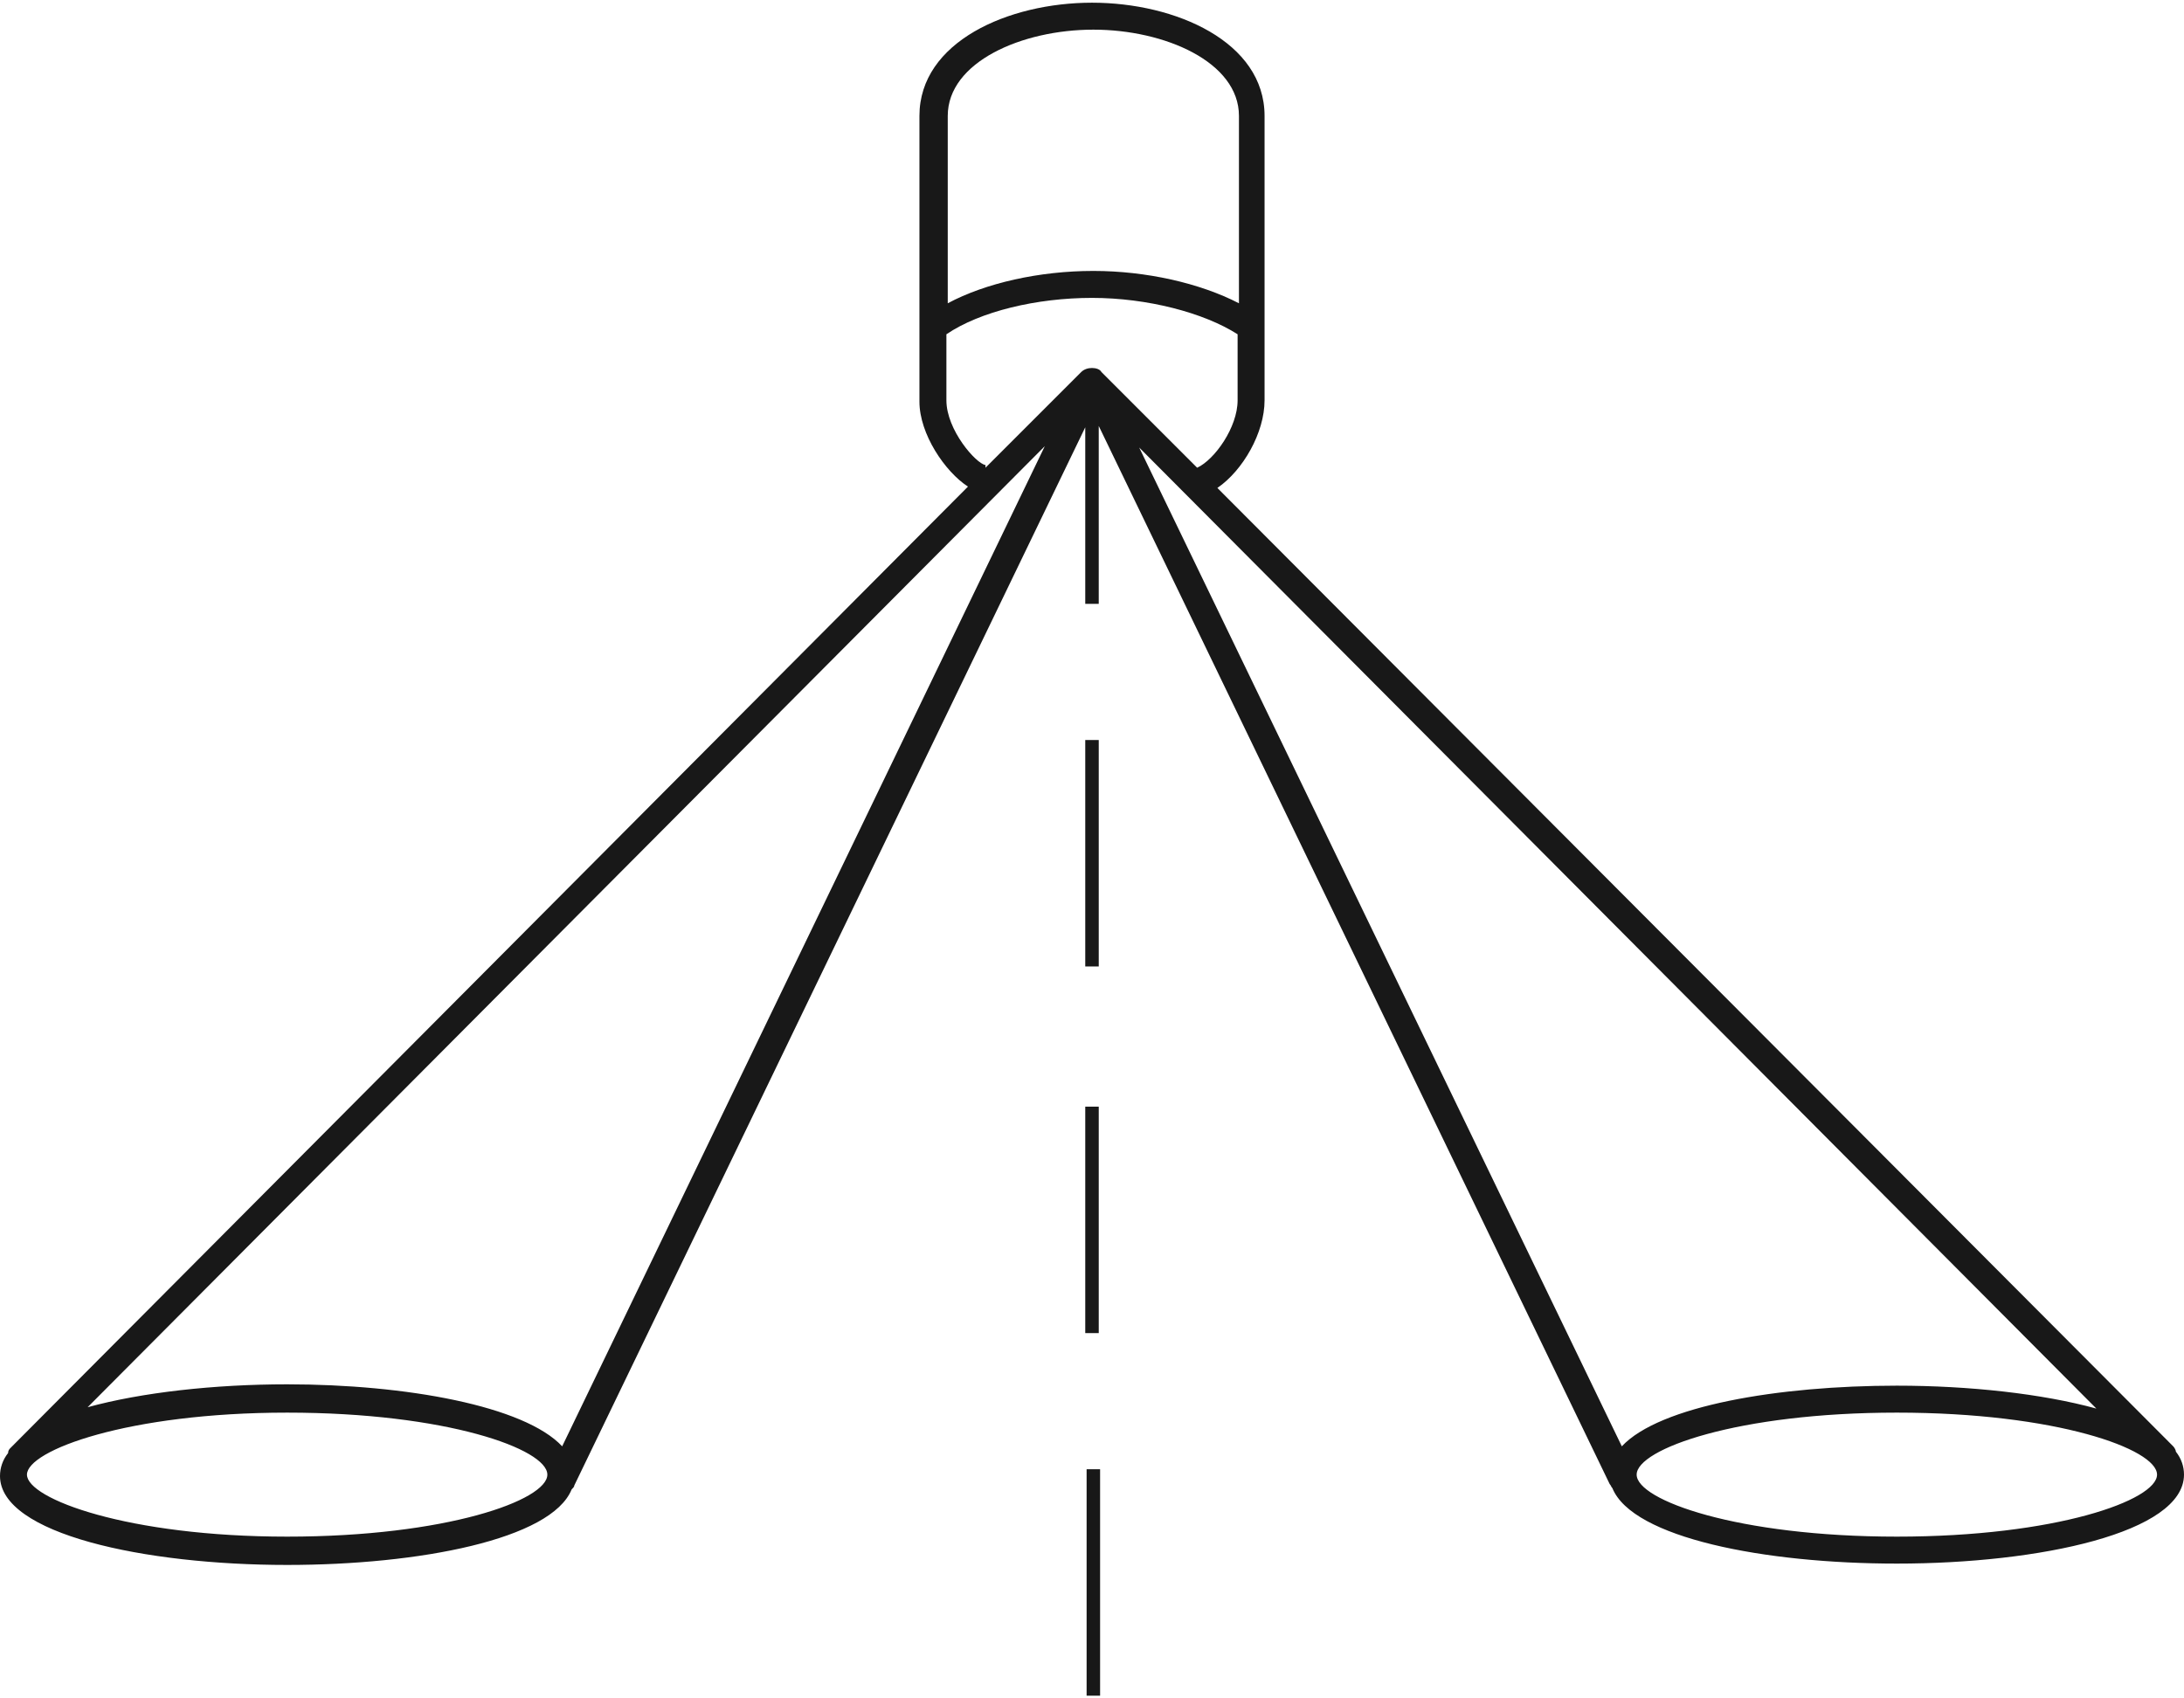 <?xml version="1.0" encoding="utf-8"?>
<!-- Generator: Adobe Illustrator 27.8.1, SVG Export Plug-In . SVG Version: 6.00 Build 0)  -->
<svg version="1.1" id="Ebene_1" xmlns="http://www.w3.org/2000/svg" xmlns:xlink="http://www.w3.org/1999/xlink" x="0px" y="0px"
	 viewBox="0 0 162 126" style="enable-background:new 0 0 162 126;" xml:space="preserve">
<style type="text/css">
	.st0{fill:#181818;}
</style>
<g>
	<path class="st0" d="M161.4,107.7c0-0.1-0.1-0.3-0.2-0.4L90.3,36.2c1.9-1.3,3.5-4.1,3.5-6.5V8.6c0-5.5-6.6-8.4-12.8-8.4
		c-6.2,0-12.8,2.9-12.8,8.4v21.2c0,2.4,1.9,5.2,3.6,6.3l-71,71.3c-0.1,0.1-0.2,0.2-0.2,0.4c-0.4,0.5-0.6,1.1-0.6,1.7
		c0,4.3,10.7,6.6,21.3,6.6c9.8,0,19.6-1.9,21.1-5.6c0.1-0.1,0.2-0.2,0.2-0.3l37.9-78.5v13.1h1V31.6l37.9,78.5
		c0.1,0.1,0.1,0.2,0.2,0.3c1.5,3.7,11.3,5.6,21.1,5.6c10.6,0,21.3-2.3,21.3-6.6C162,108.8,161.8,108.2,161.4,107.7z M70.3,8.6
		c0-4,5.5-6.4,10.8-6.4c5.3,0,10.8,2.4,10.8,6.4v13.9C89,21,85,20.1,81.1,20.1c-4,0-8,0.9-10.8,2.4V8.6z M21.3,114
		C9.5,114,2,111.2,2,109.4s7.5-4.6,19.3-4.6s19.3,2.7,19.3,4.6S33.1,114,21.3,114z M41.7,107.3c-2.8-3-11.6-4.6-20.4-4.6
		c-5.4,0-10.8,0.6-14.8,1.7l71-71.3L41.7,107.3z M81,27.3c-0.3,0-0.6,0.1-0.8,0.3l-7.1,7.1l0-0.2c-0.7-0.1-2.9-2.6-2.9-4.8v-4.9
		c2.5-1.7,6.7-2.7,10.8-2.7s8.3,1.1,10.8,2.7v4.9c0,2-1.7,4.4-3,5l-7.1-7.1C81.6,27.4,81.3,27.3,81,27.3z M120.3,107.3L84.5,33.2
		l71,71.3c-4-1.1-9.4-1.7-14.8-1.7C131.9,102.8,123.1,104.3,120.3,107.3z M140.7,114c-11.8,0-19.3-2.7-19.3-4.6s7.5-4.6,19.3-4.6
		s19.3,2.7,19.3,4.6S152.5,114,140.7,114z"/>
	<rect x="80.5" y="54.9" class="st0" width="1" height="16.8"/>
	<rect x="80.6" y="109" class="st0" width="1" height="16.8"/>
	<rect x="80.5" y="82.1" class="st0" width="1" height="16.8"/>
</g>
</svg>
